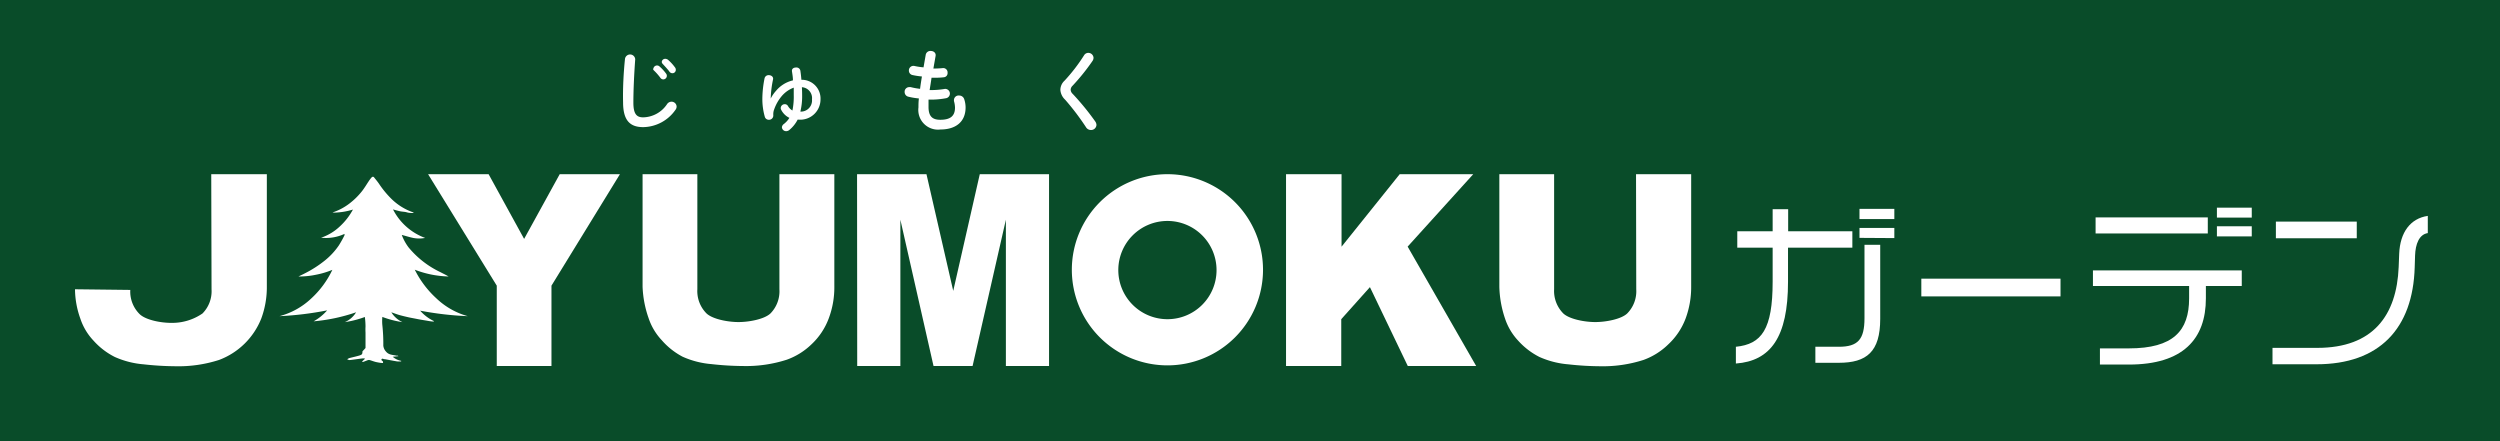 <svg xmlns="http://www.w3.org/2000/svg" width="340" height="60" viewBox="0 0 340 60"><defs><style>.cls-1{fill:#094c29;}.cls-2{fill:#fff;}</style></defs><g id="レイヤー_2" data-name="レイヤー 2"><g id="ナビ"><rect class="cls-1" width="340" height="60"/><path class="cls-2" d="M52.1,49.37c-.3,0-.6-.06-.9-.12s-.61-.19-.92-.28a.7.7,0,0,0-.23,0l-.63.24s-.1,0-.16,0,.05-.1.08-.14l.27-.25v-.07a2.16,2.16,0,0,0-.36,0c-.57.07-1.14.16-1.7.22a.86.86,0,0,1-.33-.11,1.4,1.4,0,0,1,.29-.16c.42-.11.84-.2,1.26-.32s.53-.18.52-.55c0-.1.17-.2.25-.31s.16-.14.17-.22c0-.69,0-1.38,0-2.07a7.45,7.45,0,0,1,0-.82,9.92,9.92,0,0,0-.09-1.3,13.59,13.59,0,0,1-2.72.7,3.36,3.36,0,0,0,1.53-1.34,24,24,0,0,1-5.78,1.23,6.77,6.77,0,0,0,1.84-1.49A44.34,44.34,0,0,1,38,43a10,10,0,0,0,4.3-2.38A12.64,12.64,0,0,0,45.2,36.7a11.47,11.47,0,0,1-2.26.67,10.83,10.83,0,0,1-2.35.23c.28-.14.58-.27.86-.42a15.45,15.45,0,0,0,2.79-1.8,9.5,9.5,0,0,0,1.84-2A14.29,14.29,0,0,0,46.85,32a.61.61,0,0,0,0-.19,6,6,0,0,1-3.18.52,6.94,6.94,0,0,0,2.54-1.53A8.76,8.76,0,0,0,48,28.5a9.3,9.3,0,0,1-2.77.42l.18-.09a7.74,7.74,0,0,0,2.06-1.11,9.55,9.55,0,0,0,1.68-1.62c.38-.46.69-1,1-1.46a4.7,4.7,0,0,1,.38-.5c.1-.11.24-.16.36,0s.46.56.66.86a12.94,12.94,0,0,0,1.74,2.1,7.9,7.9,0,0,0,2.87,1.77s.06,0,.09.1c-.3,0-.61,0-.91-.09s-.63-.08-.94-.15-.6-.15-.95-.25a8,8,0,0,0,4.37,3.88,4.4,4.4,0,0,1-1.62,0c-.53-.11-1-.27-1.56-.41a6.71,6.71,0,0,0,.93,1.7A12.62,12.62,0,0,0,59.87,37c.38.2.76.38,1.14.6a13.56,13.56,0,0,1-4.6-.92,13.26,13.26,0,0,0,2.92,3.88A10.08,10.08,0,0,0,63.62,43a44.2,44.2,0,0,1-6.48-.75A5.77,5.77,0,0,0,59,43.66v.07c-.38,0-.76-.09-1.14-.15s-.8-.13-1.19-.21-.77-.14-1.16-.23-.78-.18-1.17-.29-.73-.25-1.12-.38a3.55,3.55,0,0,0,1.51,1.34A12.8,12.8,0,0,1,52,43.1a6,6,0,0,0,0,1.13A23.6,23.6,0,0,1,52.13,47a1.38,1.38,0,0,0,.38.83c.39.46.92.42,1.41.54l.18,0,.08.07-.77.08a2.33,2.33,0,0,0,1.15.55v.08a2.74,2.74,0,0,1-.57,0c-.55-.09-1.1-.2-1.64-.3l-.07,0c-.13,0-.27-.15-.38,0s.12.21.18.32l0,.06Z"/><path class="cls-2" d="M158.77,23.69a13,13,0,1,0,13,13.05A13,13,0,0,0,158.77,23.69Zm0,19.72a6.68,6.68,0,1,1,6.68-6.67A6.67,6.67,0,0,1,158.77,43.41Z"/><path class="cls-2" d="M174.9,23.69h7.55v9.86l7.91-9.86h10l-8.92,9.85,9.32,16.24h-9.3l-5.15-10.73-3.9,4.36v6.37H174.9Z"/><path class="cls-2" d="M58.22,23.69h8.23l4.83,8.8,4.84-8.8h8.19L75,38.85V49.78H67.56V38.85Z"/><path class="cls-2" d="M106,23.69h7.47V39a12,12,0,0,1-.76,4.3,9.24,9.24,0,0,1-2.35,3.53A9.36,9.36,0,0,1,107,48.92a18,18,0,0,1-5.89.86,40.52,40.52,0,0,1-4.34-.26,12,12,0,0,1-3.92-1A9.74,9.74,0,0,1,90,46.27a8.1,8.1,0,0,1-1.79-3A14.52,14.52,0,0,1,87.39,39V23.69h7.45V39.34a4.3,4.3,0,0,0,1.24,3.28c.82.78,2.89,1.18,4.35,1.18s3.52-.39,4.35-1.17A4.3,4.3,0,0,0,106,39.34Z"/><path class="cls-2" d="M116.56,23.69H126l3.64,15.87,3.61-15.87h9.42V49.78h-5.87V29.88l-4.53,19.9h-5.31l-4.51-19.9v19.9h-5.87Z"/><path class="cls-2" d="M28.73,23.69h7.56V39a12.27,12.27,0,0,1-.75,4.3,9.92,9.92,0,0,1-5.74,5.65,18,18,0,0,1-5.9.86,40.69,40.69,0,0,1-4.35-.26,12,12,0,0,1-3.93-1,9.74,9.74,0,0,1-2.89-2.21,8,8,0,0,1-1.8-3,12.11,12.11,0,0,1-.73-4l7.52.09A4.3,4.3,0,0,0,19,42.73c.82.78,2.82,1.18,4.28,1.18a7.25,7.25,0,0,0,4.26-1.28,4.3,4.3,0,0,0,1.23-3.29Z"/><path class="cls-2" d="M222.5,23.69H230V39a12.27,12.27,0,0,1-.75,4.3,9.27,9.27,0,0,1-2.36,3.53,9.36,9.36,0,0,1-3.37,2.12,18,18,0,0,1-5.89.86,40.34,40.34,0,0,1-4.33-.26,12,12,0,0,1-3.93-1,9.86,9.86,0,0,1-2.89-2.21,8.1,8.1,0,0,1-1.79-3,14.52,14.52,0,0,1-.78-4.34V23.69h7.45V39.34a4.34,4.34,0,0,0,1.24,3.28c.82.78,2.89,1.18,4.35,1.18s3.53-.39,4.35-1.17a4.3,4.3,0,0,0,1.23-3.29Z"/><path class="cls-2" d="M243.17,33.68v4.64c0,7.56-2.38,10.77-7.09,11.12V47.16c3.5-.35,5-2.36,5-8.86V33.68h-4.81V31.45h4.81v-3h2.11v3h8.73v2.23Zm6.91,15.66h-3.19V47.16h3.19c2.6,0,3.49-1,3.49-3.87v-10h2.14V43.37C255.71,47.84,253.87,49.34,250.08,49.34Zm2.81-19.55V28.41h4.74v1.38Zm0,2.56V31h4.74v1.38Z"/><path class="cls-2" d="M261.3,40.31V37.9h18.93v2.41Z"/><path class="cls-2" d="M300,38.9v1.68c0,5.52-3.11,9-10.47,9h-3.94V47.38h3.94c6.05,0,8.19-2.4,8.19-6.8V38.9H284.64V36.77h20.24V38.9Zm-15-7.15V29.57h15.26v2.18Zm16.5-2.16V28.24h4.74v1.35Zm0,2.56V30.77h4.74v1.38Z"/><path class="cls-2" d="M328.45,34.74l-.05,1.6c-.24,8.36-4.83,13.2-13.34,13.2h-6V47.31h6.1c7.56,0,10.79-4.39,11.06-11l.07-1.81c.12-2.89,1.51-4.79,3.89-5.14V31.7C329,31.88,328.5,33.21,328.45,34.74ZM309.52,32.4V30.14h11V32.4Z"/><path class="cls-2" d="M85,8a.7.7,0,0,1,1.39.06c-.13,1.77-.25,4.05-.25,5.9,0,1.61.49,2,1.34,2a4,4,0,0,0,3.26-1.83.74.74,0,0,1,.58-.3.69.69,0,0,1,.7.66.71.71,0,0,1-.16.45,5.44,5.44,0,0,1-4.38,2.35c-1.79,0-2.74-.89-2.74-3.38C84.69,12.06,84.81,9.78,85,8Zm3.86,1.34A.5.5,0,0,1,89.65,9a5.8,5.8,0,0,1,.93,1,.48.48,0,0,1,.11.32.49.49,0,0,1-.48.48.5.5,0,0,1-.4-.22,7.81,7.81,0,0,0-.88-1A.42.42,0,0,1,88.81,9.36ZM90,8.4A.47.47,0,0,1,90.5,8a.61.61,0,0,1,.36.14,6.13,6.13,0,0,1,.92,1,.53.53,0,0,1,.13.36.46.46,0,0,1-.48.46A.52.52,0,0,1,91,9.68c-.27-.34-.61-.7-.88-1A.38.38,0,0,1,90,8.4Z"/><path class="cls-2" d="M104.82,13.4a4.69,4.69,0,0,1,.72-1.05,4.25,4.25,0,0,1,2.3-1.42c0-.41-.07-.81-.13-1.21s.26-.54.56-.54a.54.54,0,0,1,.58.43c.06.42.11.83.14,1.24a2.55,2.55,0,0,1,2.6,2.66,2.76,2.76,0,0,1-3,2.76h-.11a4.41,4.41,0,0,1-1.16,1.43.67.67,0,0,1-.4.14.57.57,0,0,1-.58-.53.6.6,0,0,1,.23-.42,3.19,3.19,0,0,0,.79-.86,2.43,2.43,0,0,1-1.12-1.1.5.5,0,0,1-.06-.26.54.54,0,0,1,.55-.5.48.48,0,0,1,.44.26,1.64,1.64,0,0,0,.6.6,9.34,9.34,0,0,0,.18-2.11c0-.31,0-.63,0-1a3.94,3.94,0,0,0-1.66,1.18,5.74,5.74,0,0,0-1,1.77,1.78,1.78,0,0,0-.12.53,2.86,2.86,0,0,0,0,.32.58.58,0,0,1-.6.57.56.56,0,0,1-.56-.42,8.87,8.87,0,0,1-.33-2.46,14.56,14.56,0,0,1,.3-2.76.56.56,0,0,1,.58-.43c.33,0,.66.23.57.6a14,14,0,0,0-.31,2.54Zm4.27-.47a8.87,8.87,0,0,1-.24,2.25,1.52,1.52,0,0,0,1.58-1.67,1.48,1.48,0,0,0-1.37-1.65C109.08,12.23,109.09,12.59,109.09,12.93Z"/><path class="cls-2" d="M126.94,9.32H127a11.25,11.25,0,0,0,1.23-.06.59.59,0,0,1,.64.64.56.56,0,0,1-.52.61,9.65,9.65,0,0,1-1.33.06h-.33c-.08.57-.17,1.12-.26,1.68h.2a11.07,11.07,0,0,0,1.88-.16.64.64,0,0,1,.19,1.26,11.15,11.15,0,0,1-2.09.2h-.33c0,.42,0,.75,0,1,0,1.29.54,1.74,1.6,1.74,1.32,0,2-.47,2-1.66a3.36,3.36,0,0,0-.14-.88,1.13,1.13,0,0,1,0-.18.63.63,0,0,1,.69-.58.72.72,0,0,1,.71.52,3.57,3.57,0,0,1,.18,1.1c0,2-1.39,3-3.41,3a2.68,2.68,0,0,1-3-3c0-.36,0-.75.06-1.22a9.57,9.57,0,0,1-1.44-.24.65.65,0,0,1-.5-.64.62.62,0,0,1,.61-.66.82.82,0,0,1,.22,0,9.11,9.11,0,0,0,1.27.23c.07-.57.16-1.12.25-1.68a9.92,9.92,0,0,1-1.26-.19.61.61,0,0,1-.51-.6.62.62,0,0,1,.75-.64,8.74,8.74,0,0,0,1.24.19l.3-1.72a.64.64,0,0,1,.68-.51c.37,0,.74.24.66.69Z"/><path class="cls-2" d="M148,7.19a.71.71,0,0,1,.72.67.78.78,0,0,1-.14.43,28.75,28.75,0,0,1-2.72,3.38.78.78,0,0,0-.25.53.83.83,0,0,0,.28.57,35.18,35.18,0,0,1,3.05,3.73.9.9,0,0,1,.18.49.73.73,0,0,1-.76.69.78.78,0,0,1-.67-.39,34.08,34.08,0,0,0-2.84-3.74,2,2,0,0,1-.64-1.34,1.72,1.72,0,0,1,.57-1.24,23.5,23.5,0,0,0,2.66-3.46A.67.67,0,0,1,148,7.19Z"/></g></g></svg>